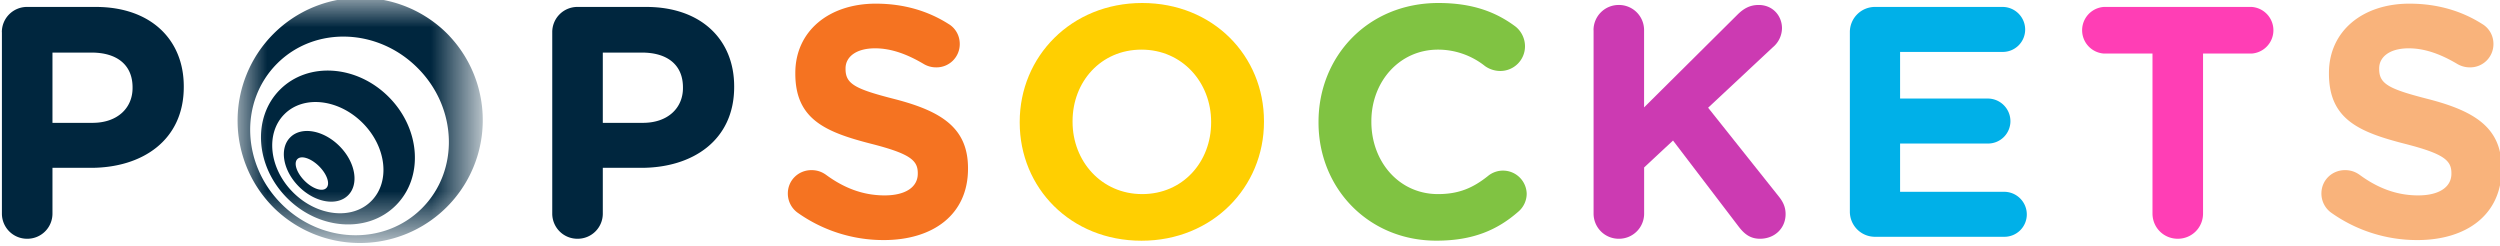 <svg xmlns="http://www.w3.org/2000/svg" viewBox="0 0 45.79 4.5" enable-background="new 0 0 45.79 4.5"><path fill="#F9B37B" d="M42.693 3.892a.433.433 0 01-.174-.349c0-.24.192-.427.433-.427.12 0 .204.042.264.084.319.235.668.379 1.076.379.379 0 .608-.15.608-.397V3.17c0-.234-.144-.355-.848-.535-.848-.217-1.395-.451-1.395-1.287v-.012c0-.764.614-1.269 1.473-1.269.511 0 .956.132 1.335.373.102.06.205.186.205.367a.426.426 0 01-.433.427.45.45 0 01-.235-.066c-.307-.181-.595-.283-.884-.283-.355 0-.541.162-.541.367v.012c0 .277.181.367.908.553.854.222 1.335.529 1.335 1.263v.012c0 .836-.637 1.305-1.546 1.305a2.714 2.714 0 01-1.581-.505"/><path fill="#FF3EB5" d="M39.425.981h-.89a.428.428 0 010-.854h2.706a.428.428 0 010 .854h-.89V3.91c0 .259-.205.463-.463.463s-.463-.204-.463-.463V.981z"/><path fill="#00B0E8" d="M33.882 3.874V.59a.46.46 0 01.463-.463h2.333c.229 0 .415.186.415.415a.41.41 0 01-.415.409h-1.876v.854h1.606c.229 0 .415.186.415.415a.41.41 0 01-.415.409h-1.606v.884h1.906c.229 0 .415.186.415.415a.41.41 0 01-.415.409h-2.363a.46.46 0 01-.463-.463"/><path fill="#CC3AB2" d="M29.187.554a.46.46 0 01.463-.463.46.46 0 01.463.463v1.413L31.821.271c.114-.114.229-.18.391-.18.259 0 .427.199.427.427a.463.463 0 01-.168.348l-1.185 1.107 1.293 1.624c.072.09.126.186.126.325 0 .258-.199.451-.469.451-.181 0-.289-.09-.391-.223l-1.202-1.576-.529.493v.843a.46.46 0 01-.463.463.46.46 0 01-.463-.463V.554z"/><path fill="#80C342" d="M24.15 2.244v-.012c0-1.197.902-2.177 2.195-2.177.631 0 1.058.168 1.407.427.096.072.18.205.18.367a.452.452 0 01-.457.451.485.485 0 01-.276-.09 1.382 1.382 0 00-.86-.301c-.71 0-1.221.589-1.221 1.311v.012c0 .721.499 1.323 1.221 1.323.391 0 .649-.12.914-.331a.434.434 0 01.71.325.435.435 0 01-.156.33c-.379.331-.824.529-1.498.529-1.239.001-2.159-.955-2.159-2.164"/><path fill="#FFCF01" d="M18.677 2.244v-.012c0-1.197.944-2.177 2.243-2.177s2.231.968 2.231 2.165v.012c0 1.197-.944 2.177-2.243 2.177s-2.231-.968-2.231-2.165m3.506 0v-.012c0-.722-.529-1.323-1.275-1.323s-1.263.589-1.263 1.311v.012c0 .721.529 1.323 1.275 1.323.746 0 1.263-.59 1.263-1.311"/><path fill="#F57321" d="M14.604 3.892a.433.433 0 01-.174-.349c0-.24.193-.427.433-.427.12 0 .204.042.264.084.319.235.668.379 1.076.379.379 0 .607-.15.607-.397V3.17c0-.234-.144-.355-.848-.535-.848-.217-1.395-.451-1.395-1.287v-.012c0-.764.614-1.269 1.473-1.269.511 0 .956.132 1.335.373.102.06.204.186.204.367a.426.426 0 01-.433.427.443.443 0 01-.234-.066c-.307-.181-.596-.283-.884-.283-.355 0-.541.162-.541.367v.012c0 .277.18.367.908.553.854.222 1.335.529 1.335 1.263v.012c0 .836-.637 1.305-1.545 1.305a2.714 2.714 0 01-1.581-.505"/><path fill="#00263E" d="M10.115.59a.46.46 0 01.463-.463h1.257c1.004 0 1.612.595 1.612 1.455v.012c0 .974-.758 1.48-1.702 1.48h-.704v.836a.46.46 0 01-.463.463.46.46 0 01-.463-.463V.59zm1.66 1.66c.463 0 .734-.277.734-.637V1.6c0-.415-.289-.637-.752-.637h-.716V2.25h.734z"/><g transform="translate(48)"><defs><filter id="a" filterUnits="userSpaceOnUse" x="-43.609" y="0" width="4.5" height="4.5"><feColorMatrix values="1 0 0 0 0 0 1 0 0 0 0 0 1 0 0 0 0 0 1 0"/></filter></defs><mask maskUnits="userSpaceOnUse" x="-43.609" y="0" width="4.5" height="4.5" id="b"><g filter="url(#a)"><path fill="#FFF" d="M-43.609 0h4.5v4.5h-4.5z"/></g></mask><path mask="url(#b)" fill="#00263E" d="M-39.768.659a2.25 2.25 0 10-3.182 3.18A2.25 2.25 0 00-39.768.66m-.504 3.155c-.688.688-1.84.653-2.572-.079-.733-.733-.768-1.884-.08-2.572.688-.688 1.84-.653 2.572.08.733.731.768 1.883.08 2.571m-1.511-1.14c.293.293.364.697.159.902-.205.205-.608.134-.901-.159-.293-.293-.364-.697-.159-.902.204-.205.608-.134.901.159m-.372.371c-.147-.146-.325-.206-.398-.132-.073.073-.014.251.132.398.147.146.325.206.398.132.074-.073.015-.251-.132-.398m1.273-1.272c-.586-.586-1.476-.645-1.989-.133-.513.512-.453 1.403.132 1.989.586.585 1.476.645 1.989.132.513-.512.454-1.403-.132-1.988m-.318 1.909c-.351.352-.992.28-1.432-.159-.439-.439-.51-1.081-.159-1.432.351-.352.992-.28 1.432.159.439.439.511 1.08.159 1.432"/></g><path fill="#00263E" d="M.034.59A.46.46 0 01.497.127h1.257c1.004 0 1.612.595 1.612 1.455v.012c0 .974-.758 1.48-1.702 1.48H.961v.836a.46.46 0 01-.463.463.46.46 0 01-.463-.463V.59zm1.66 1.66c.463 0 .734-.277.734-.637V1.6c0-.415-.289-.637-.752-.637H.961V2.25h.733z"/></svg>